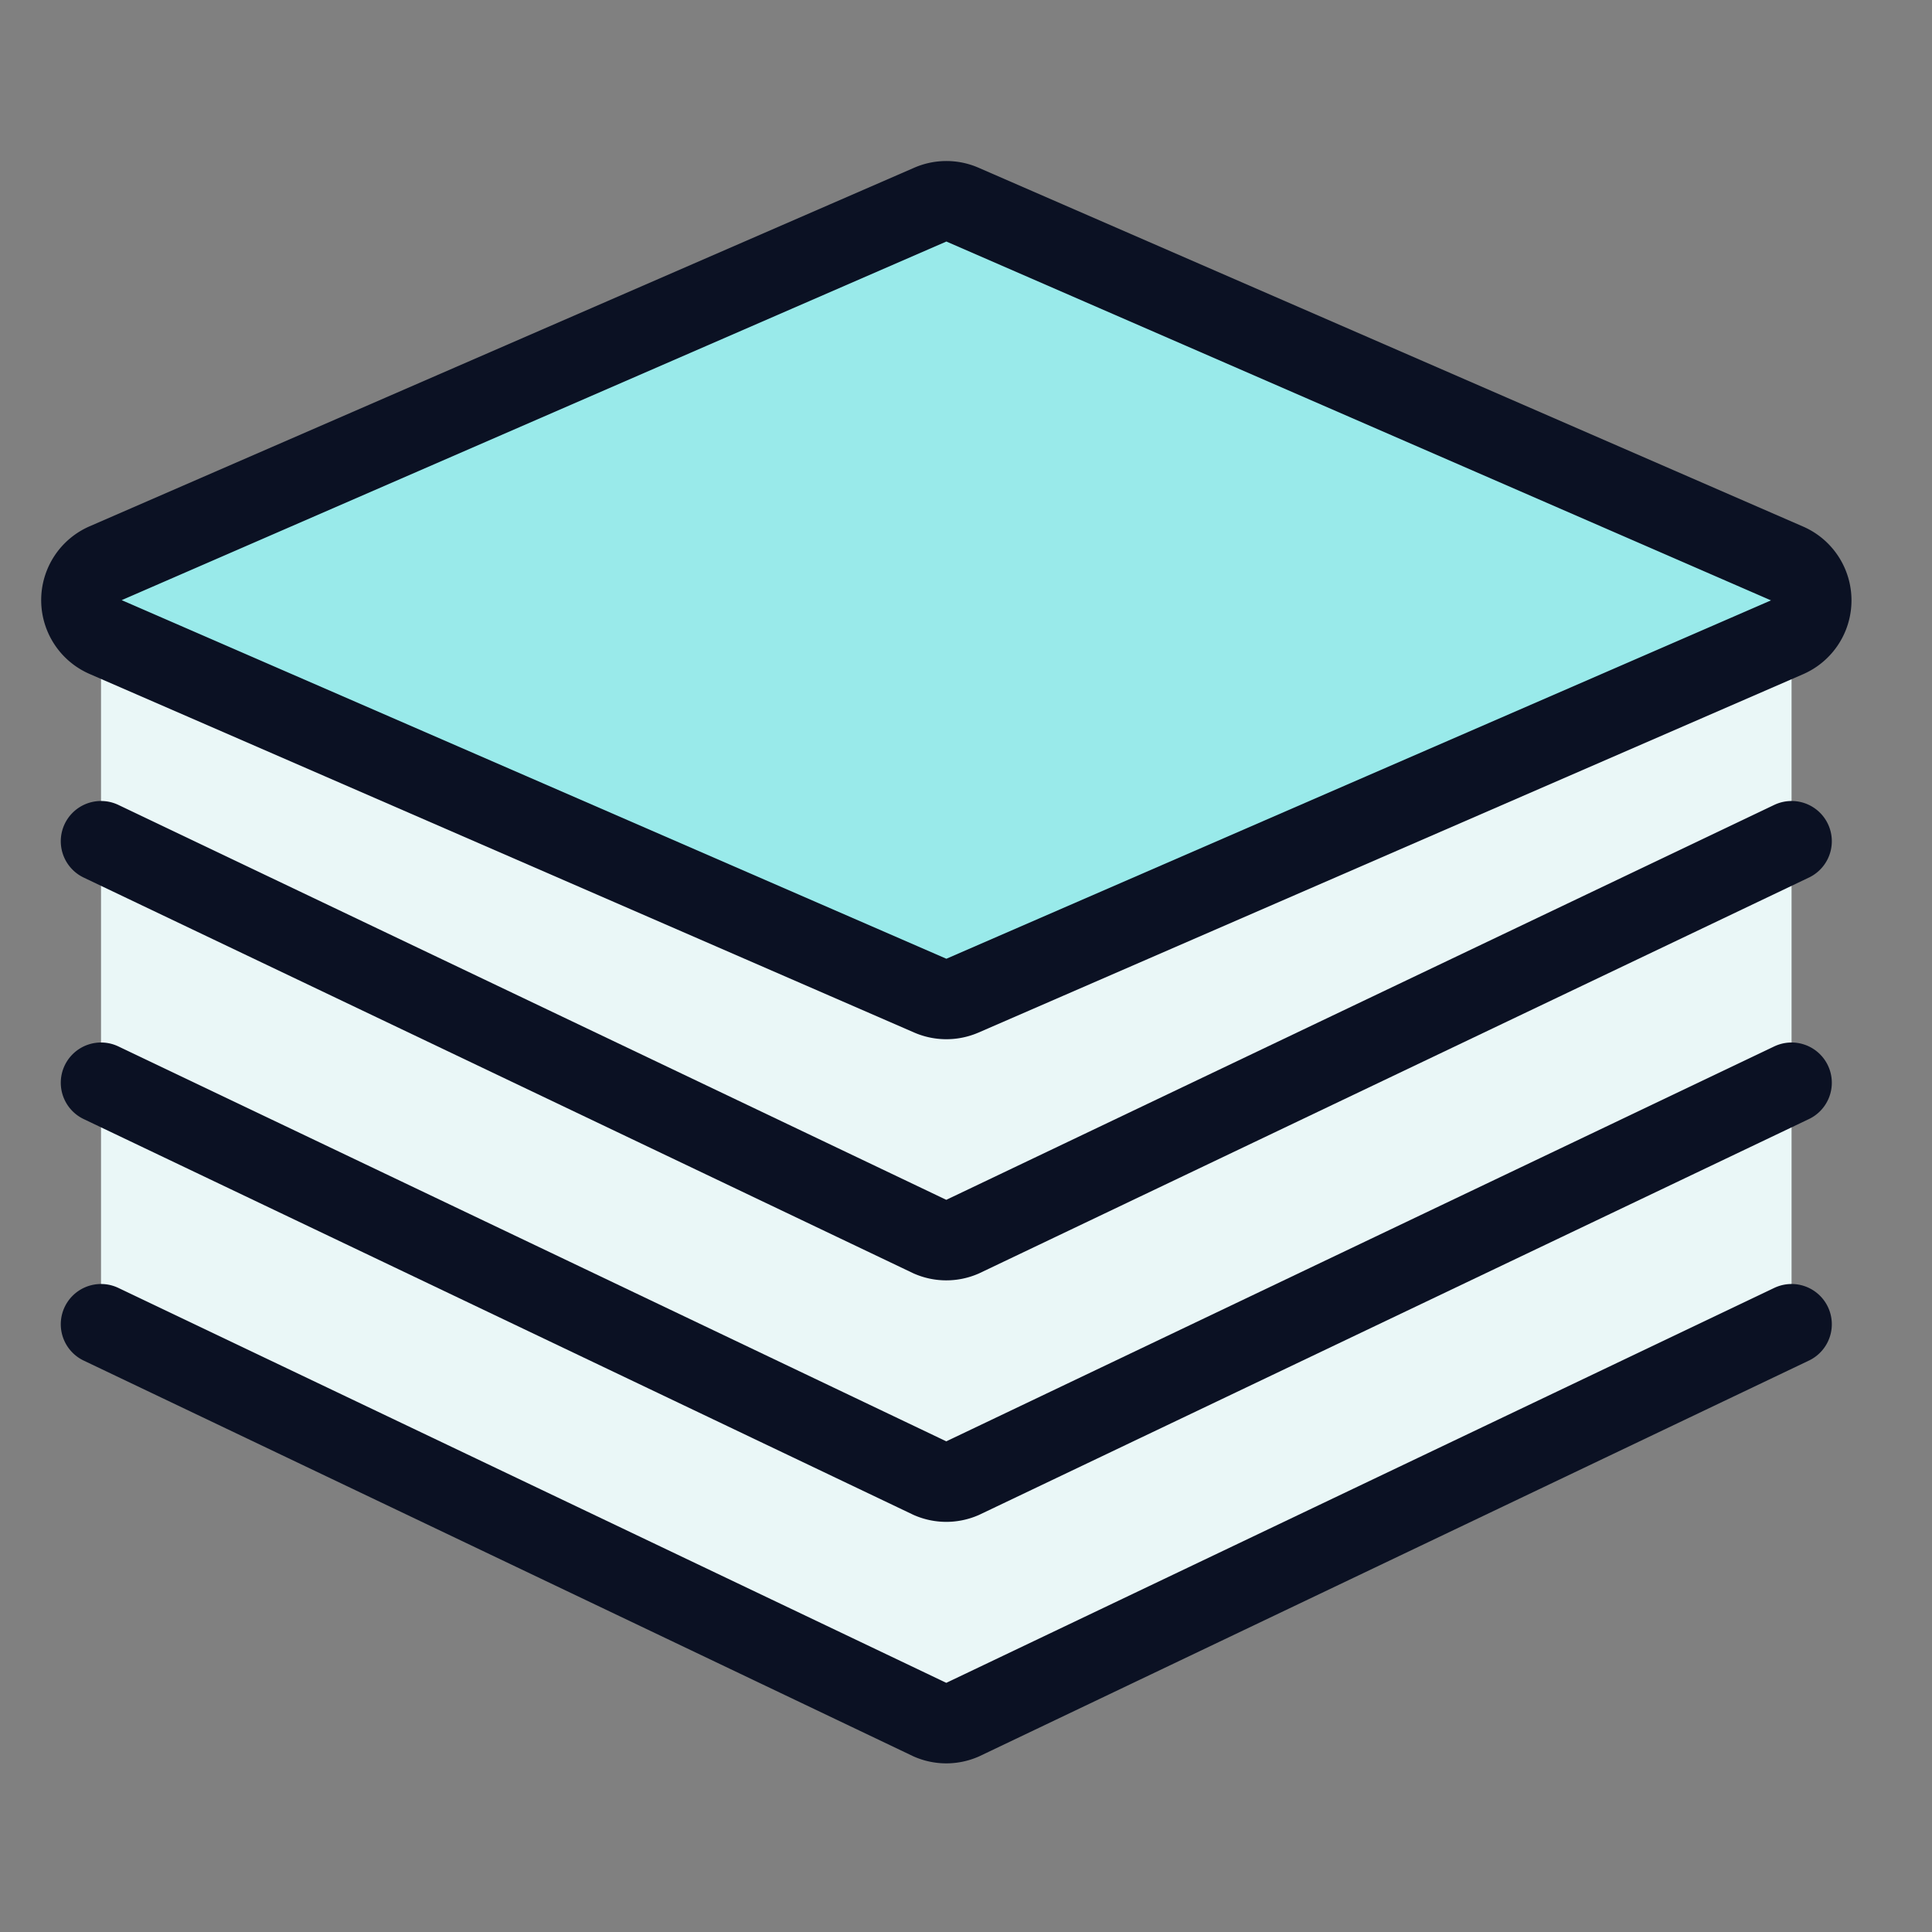 <svg xmlns="http://www.w3.org/2000/svg" viewBox="0 0 400 400"><rect x="0" y="0" width="400" height="400" fill="#808080" stroke="none"/><g transform="matrix(16.667,0,0,16.667,0,0)"><defs><style>.a{fill:#EAF7F7;}.b{fill:none;stroke:#0B1123;stroke-linecap:round;stroke-linejoin:round;}.c{fill:#99EAEA;}</style></defs><path class="a" d="M22.255,7.455V16.45l-10.3,4.913a.5.5,0,0,1-.4,0L1.255,16.45V7.455"></path><path class="b" d="M22.255,10.45l-10.3,4.913a.5.5,0,0,1-.4,0L1.255,10.45"></path><path class="b" d="M22.255,13.45l-10.3,4.913a.5.5,0,0,1-.4,0L1.255,13.45"></path><path class="b" d="M22.255,16.45l-10.3,4.913a.5.5,0,0,1-.4,0L1.255,16.45"></path><path class="c" d="M11.956,12.368a.505.505,0,0,1-.4,0L1.311,7.913a.5.5,0,0,1,0-.916L11.556,2.542a.5.5,0,0,1,.4,0L22.2,7a.5.5,0,0,1,0,.916Z"></path><path class="b" d="M11.956,12.368a.505.505,0,0,1-.4,0L1.311,7.913a.5.5,0,0,1,0-.916L11.556,2.542a.5.5,0,0,1,.4,0L22.2,7a.5.5,0,0,1,0,.916Z"></path></g></svg>